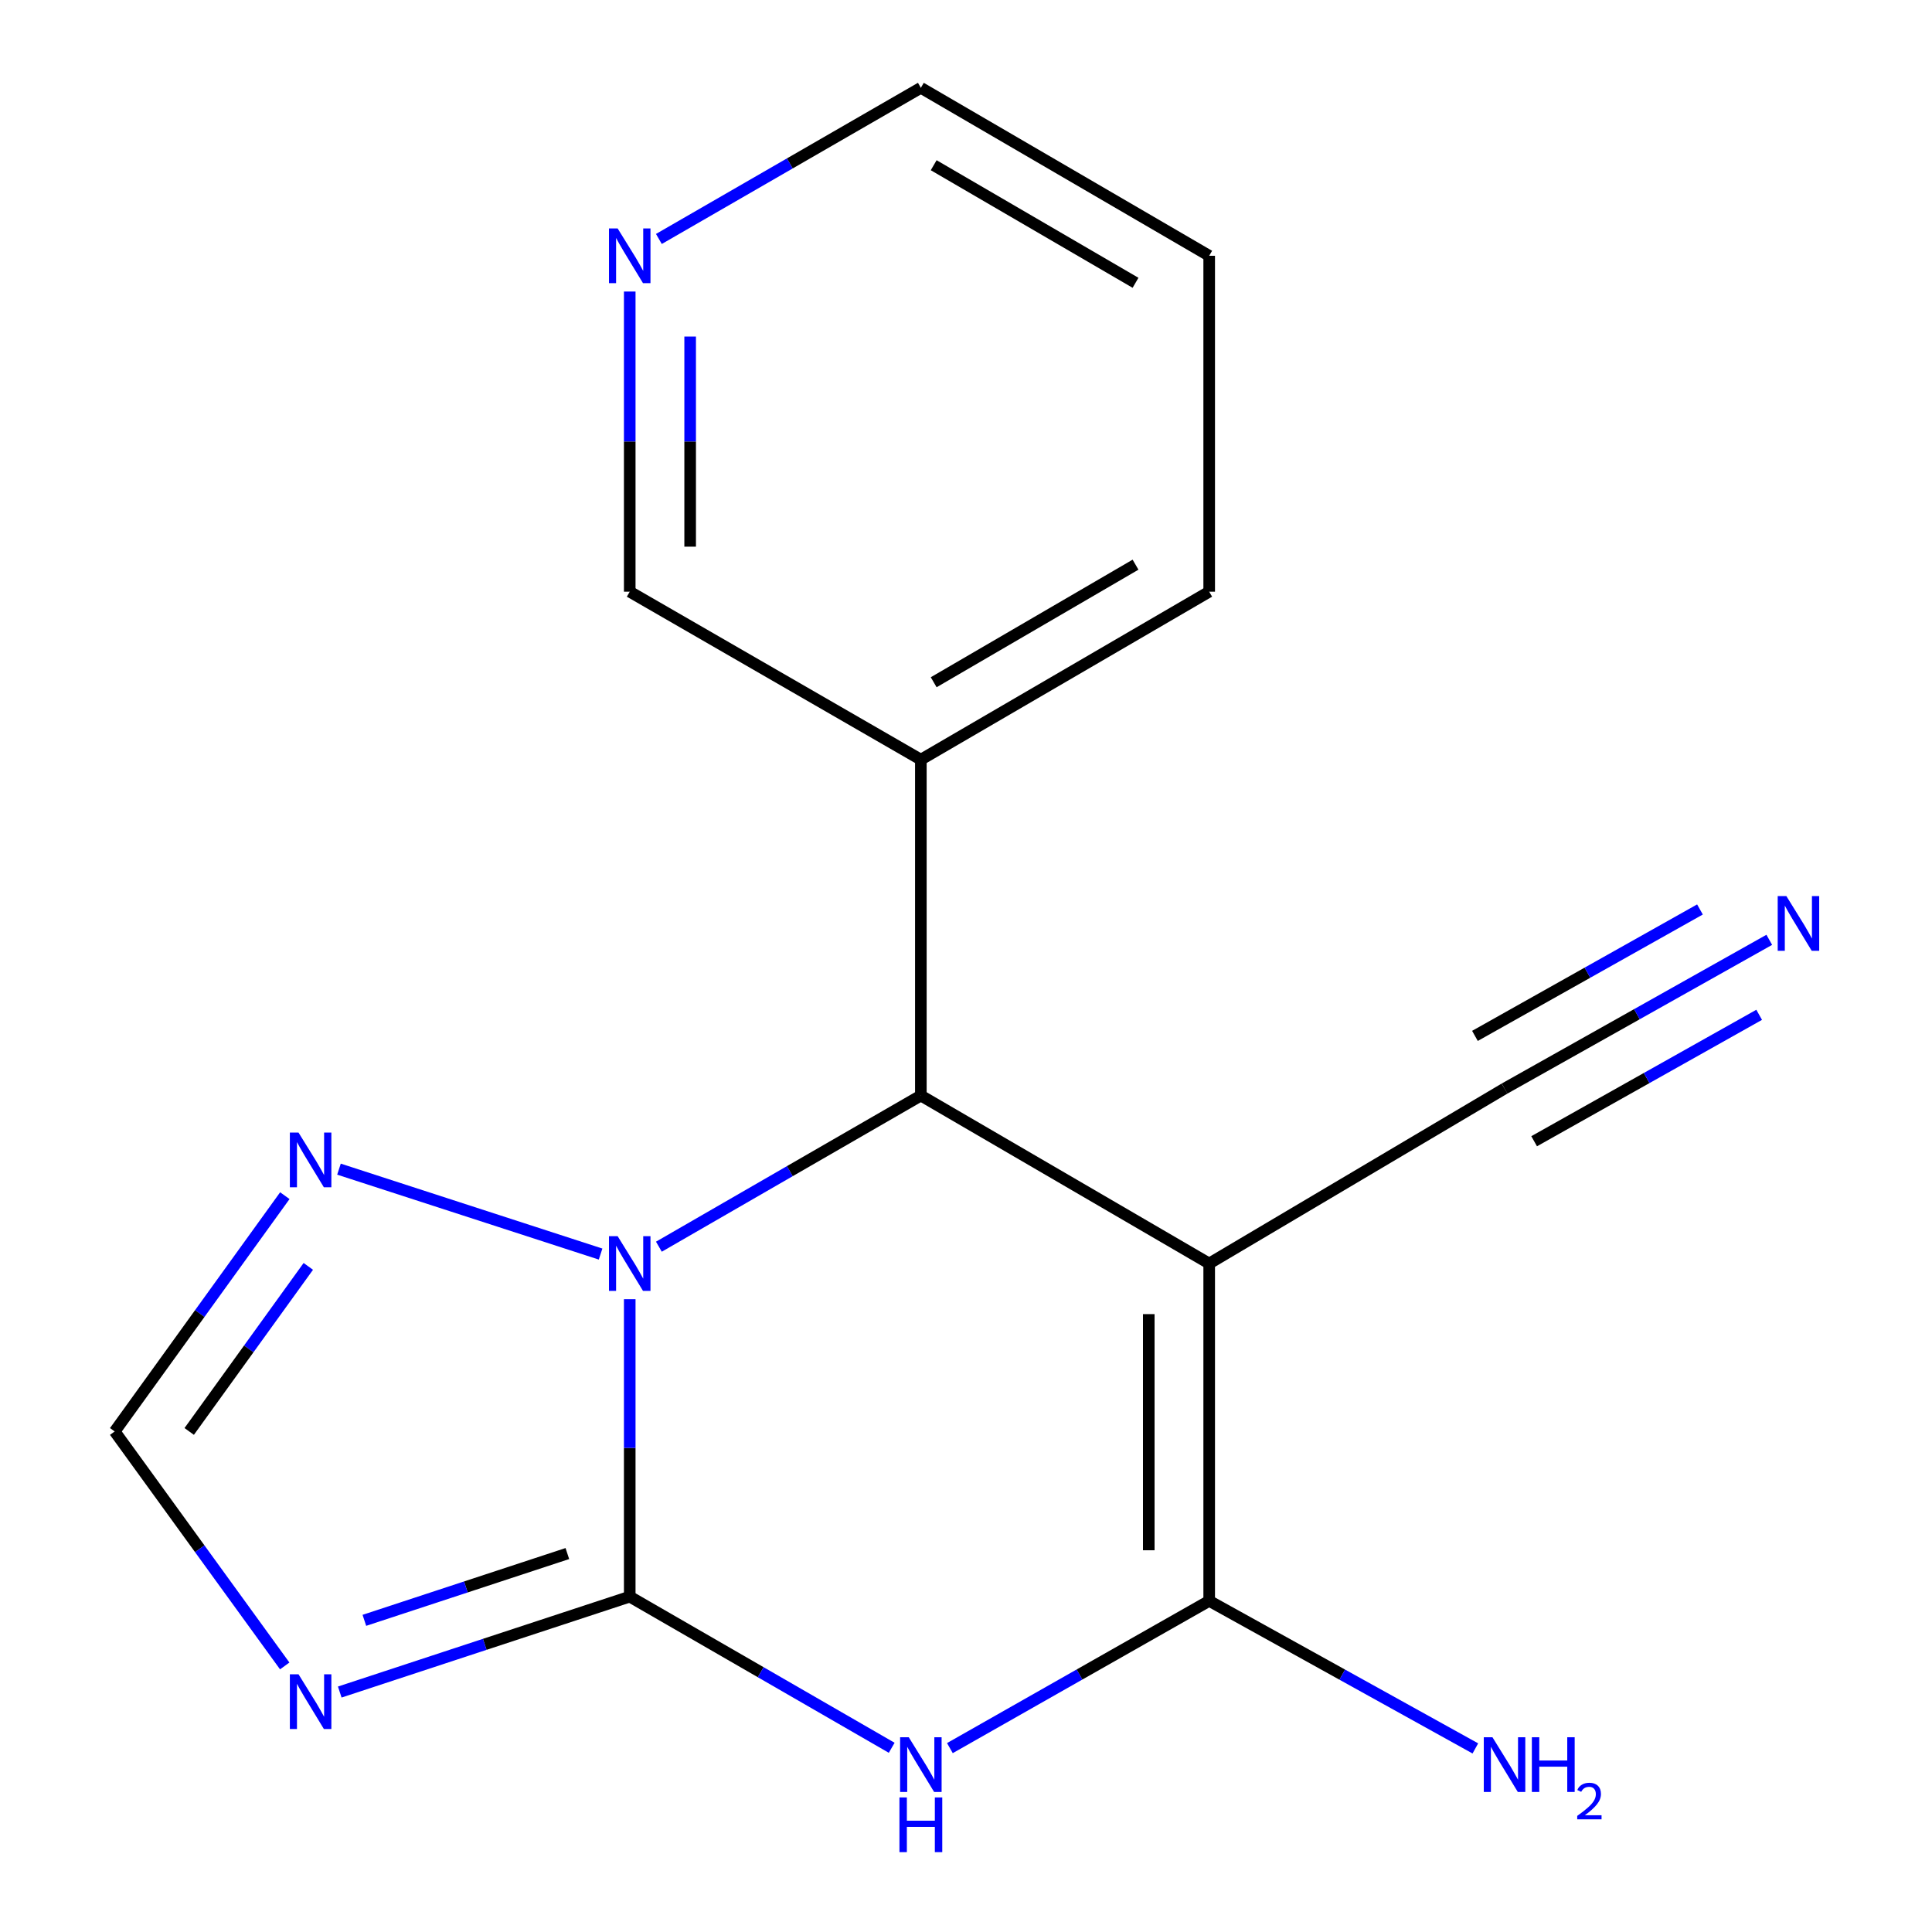 <?xml version='1.0' encoding='iso-8859-1'?>
<svg version='1.1' baseProfile='full'
              xmlns='http://www.w3.org/2000/svg'
                      xmlns:rdkit='http://www.rdkit.org/xml'
                      xmlns:xlink='http://www.w3.org/1999/xlink'
                  xml:space='preserve'
width='1000px' height='1000px' viewBox='0 0 1000 1000'>
<!-- END OF HEADER -->
<rect style='opacity:1.0;fill:#FFFFFF;stroke:none' width='1000' height='1000' x='0' y='0'> </rect>
<path class='bond-0' d='M 325.948,826.416 L 393.746,865.533' style='fill:none;fill-rule:evenodd;stroke:#000000;stroke-width:6px;stroke-linecap:butt;stroke-linejoin:miter;stroke-opacity:1' />
<path class='bond-0' d='M 393.746,865.533 L 461.543,904.65' style='fill:none;fill-rule:evenodd;stroke:#0000FF;stroke-width:6px;stroke-linecap:butt;stroke-linejoin:miter;stroke-opacity:1' />
<path class='bond-2' d='M 325.948,826.416 L 325.948,749.442' style='fill:none;fill-rule:evenodd;stroke:#000000;stroke-width:6px;stroke-linecap:butt;stroke-linejoin:miter;stroke-opacity:1' />
<path class='bond-2' d='M 325.948,749.442 L 325.948,672.467' style='fill:none;fill-rule:evenodd;stroke:#0000FF;stroke-width:6px;stroke-linecap:butt;stroke-linejoin:miter;stroke-opacity:1' />
<path class='bond-4' d='M 325.948,826.416 L 250.904,851.107' style='fill:none;fill-rule:evenodd;stroke:#000000;stroke-width:6px;stroke-linecap:butt;stroke-linejoin:miter;stroke-opacity:1' />
<path class='bond-4' d='M 250.904,851.107 L 175.86,875.798' style='fill:none;fill-rule:evenodd;stroke:#0000FF;stroke-width:6px;stroke-linecap:butt;stroke-linejoin:miter;stroke-opacity:1' />
<path class='bond-4' d='M 293.661,804.117 L 241.13,821.401' style='fill:none;fill-rule:evenodd;stroke:#000000;stroke-width:6px;stroke-linecap:butt;stroke-linejoin:miter;stroke-opacity:1' />
<path class='bond-4' d='M 241.13,821.401 L 188.599,838.685' style='fill:none;fill-rule:evenodd;stroke:#0000FF;stroke-width:6px;stroke-linecap:butt;stroke-linejoin:miter;stroke-opacity:1' />
<path class='bond-3' d='M 491.663,904.821 L 558.769,866.713' style='fill:none;fill-rule:evenodd;stroke:#0000FF;stroke-width:6px;stroke-linecap:butt;stroke-linejoin:miter;stroke-opacity:1' />
<path class='bond-3' d='M 558.769,866.713 L 625.875,828.606' style='fill:none;fill-rule:evenodd;stroke:#000000;stroke-width:6px;stroke-linecap:butt;stroke-linejoin:miter;stroke-opacity:1' />
<path class='bond-1' d='M 625.875,653.997 L 476.633,567.057' style='fill:none;fill-rule:evenodd;stroke:#000000;stroke-width:6px;stroke-linecap:butt;stroke-linejoin:miter;stroke-opacity:1' />
<path class='bond-8' d='M 625.875,653.997 L 778.749,563.443' style='fill:none;fill-rule:evenodd;stroke:#000000;stroke-width:6px;stroke-linecap:butt;stroke-linejoin:miter;stroke-opacity:1' />
<path class='bond-18' d='M 625.875,653.997 L 625.875,828.606' style='fill:none;fill-rule:evenodd;stroke:#000000;stroke-width:6px;stroke-linecap:butt;stroke-linejoin:miter;stroke-opacity:1' />
<path class='bond-18' d='M 594.602,680.188 L 594.602,802.414' style='fill:none;fill-rule:evenodd;stroke:#000000;stroke-width:6px;stroke-linecap:butt;stroke-linejoin:miter;stroke-opacity:1' />
<path class='bond-5' d='M 341.037,645.291 L 408.835,606.174' style='fill:none;fill-rule:evenodd;stroke:#0000FF;stroke-width:6px;stroke-linecap:butt;stroke-linejoin:miter;stroke-opacity:1' />
<path class='bond-5' d='M 408.835,606.174 L 476.633,567.057' style='fill:none;fill-rule:evenodd;stroke:#000000;stroke-width:6px;stroke-linecap:butt;stroke-linejoin:miter;stroke-opacity:1' />
<path class='bond-6' d='M 310.866,649.101 L 175.458,605.147' style='fill:none;fill-rule:evenodd;stroke:#0000FF;stroke-width:6px;stroke-linecap:butt;stroke-linejoin:miter;stroke-opacity:1' />
<path class='bond-11' d='M 625.875,828.606 L 694.757,866.793' style='fill:none;fill-rule:evenodd;stroke:#000000;stroke-width:6px;stroke-linecap:butt;stroke-linejoin:miter;stroke-opacity:1' />
<path class='bond-11' d='M 694.757,866.793 L 763.64,904.979' style='fill:none;fill-rule:evenodd;stroke:#0000FF;stroke-width:6px;stroke-linecap:butt;stroke-linejoin:miter;stroke-opacity:1' />
<path class='bond-7' d='M 147.373,862.284 L 103.367,801.601' style='fill:none;fill-rule:evenodd;stroke:#0000FF;stroke-width:6px;stroke-linecap:butt;stroke-linejoin:miter;stroke-opacity:1' />
<path class='bond-7' d='M 103.367,801.601 L 59.361,740.919' style='fill:none;fill-rule:evenodd;stroke:#000000;stroke-width:6px;stroke-linecap:butt;stroke-linejoin:miter;stroke-opacity:1' />
<path class='bond-10' d='M 476.633,567.057 L 476.633,393.195' style='fill:none;fill-rule:evenodd;stroke:#000000;stroke-width:6px;stroke-linecap:butt;stroke-linejoin:miter;stroke-opacity:1' />
<path class='bond-17' d='M 147.429,618.873 L 103.395,679.896' style='fill:none;fill-rule:evenodd;stroke:#0000FF;stroke-width:6px;stroke-linecap:butt;stroke-linejoin:miter;stroke-opacity:1' />
<path class='bond-17' d='M 103.395,679.896 L 59.361,740.919' style='fill:none;fill-rule:evenodd;stroke:#000000;stroke-width:6px;stroke-linecap:butt;stroke-linejoin:miter;stroke-opacity:1' />
<path class='bond-17' d='M 159.579,655.48 L 128.755,698.196' style='fill:none;fill-rule:evenodd;stroke:#0000FF;stroke-width:6px;stroke-linecap:butt;stroke-linejoin:miter;stroke-opacity:1' />
<path class='bond-17' d='M 128.755,698.196 L 97.931,740.912' style='fill:none;fill-rule:evenodd;stroke:#000000;stroke-width:6px;stroke-linecap:butt;stroke-linejoin:miter;stroke-opacity:1' />
<path class='bond-9' d='M 778.749,563.443 L 847.262,524.946' style='fill:none;fill-rule:evenodd;stroke:#000000;stroke-width:6px;stroke-linecap:butt;stroke-linejoin:miter;stroke-opacity:1' />
<path class='bond-9' d='M 847.262,524.946 L 915.774,486.449' style='fill:none;fill-rule:evenodd;stroke:#0000FF;stroke-width:6px;stroke-linecap:butt;stroke-linejoin:miter;stroke-opacity:1' />
<path class='bond-9' d='M 794.069,590.707 L 852.304,557.985' style='fill:none;fill-rule:evenodd;stroke:#000000;stroke-width:6px;stroke-linecap:butt;stroke-linejoin:miter;stroke-opacity:1' />
<path class='bond-9' d='M 852.304,557.985 L 910.54,525.262' style='fill:none;fill-rule:evenodd;stroke:#0000FF;stroke-width:6px;stroke-linecap:butt;stroke-linejoin:miter;stroke-opacity:1' />
<path class='bond-9' d='M 763.43,536.179 L 821.665,503.457' style='fill:none;fill-rule:evenodd;stroke:#000000;stroke-width:6px;stroke-linecap:butt;stroke-linejoin:miter;stroke-opacity:1' />
<path class='bond-9' d='M 821.665,503.457 L 879.9,470.734' style='fill:none;fill-rule:evenodd;stroke:#0000FF;stroke-width:6px;stroke-linecap:butt;stroke-linejoin:miter;stroke-opacity:1' />
<path class='bond-13' d='M 476.633,393.195 L 325.948,306.256' style='fill:none;fill-rule:evenodd;stroke:#000000;stroke-width:6px;stroke-linecap:butt;stroke-linejoin:miter;stroke-opacity:1' />
<path class='bond-14' d='M 476.633,393.195 L 625.875,306.256' style='fill:none;fill-rule:evenodd;stroke:#000000;stroke-width:6px;stroke-linecap:butt;stroke-linejoin:miter;stroke-opacity:1' />
<path class='bond-14' d='M 483.277,353.132 L 587.747,292.274' style='fill:none;fill-rule:evenodd;stroke:#000000;stroke-width:6px;stroke-linecap:butt;stroke-linejoin:miter;stroke-opacity:1' />
<path class='bond-12' d='M 325.948,150.901 L 325.948,228.578' style='fill:none;fill-rule:evenodd;stroke:#0000FF;stroke-width:6px;stroke-linecap:butt;stroke-linejoin:miter;stroke-opacity:1' />
<path class='bond-12' d='M 325.948,228.578 L 325.948,306.256' style='fill:none;fill-rule:evenodd;stroke:#000000;stroke-width:6px;stroke-linecap:butt;stroke-linejoin:miter;stroke-opacity:1' />
<path class='bond-12' d='M 357.221,174.204 L 357.221,228.578' style='fill:none;fill-rule:evenodd;stroke:#0000FF;stroke-width:6px;stroke-linecap:butt;stroke-linejoin:miter;stroke-opacity:1' />
<path class='bond-12' d='M 357.221,228.578 L 357.221,282.953' style='fill:none;fill-rule:evenodd;stroke:#000000;stroke-width:6px;stroke-linecap:butt;stroke-linejoin:miter;stroke-opacity:1' />
<path class='bond-19' d='M 341.037,123.688 L 408.835,84.571' style='fill:none;fill-rule:evenodd;stroke:#0000FF;stroke-width:6px;stroke-linecap:butt;stroke-linejoin:miter;stroke-opacity:1' />
<path class='bond-19' d='M 408.835,84.571 L 476.633,45.455' style='fill:none;fill-rule:evenodd;stroke:#000000;stroke-width:6px;stroke-linecap:butt;stroke-linejoin:miter;stroke-opacity:1' />
<path class='bond-16' d='M 625.875,306.256 L 625.875,132.394' style='fill:none;fill-rule:evenodd;stroke:#000000;stroke-width:6px;stroke-linecap:butt;stroke-linejoin:miter;stroke-opacity:1' />
<path class='bond-15' d='M 476.633,45.455 L 625.875,132.394' style='fill:none;fill-rule:evenodd;stroke:#000000;stroke-width:6px;stroke-linecap:butt;stroke-linejoin:miter;stroke-opacity:1' />
<path class='bond-15' d='M 483.277,85.518 L 587.747,146.376' style='fill:none;fill-rule:evenodd;stroke:#000000;stroke-width:6px;stroke-linecap:butt;stroke-linejoin:miter;stroke-opacity:1' />
<path  class='atom-1' d='M 470.373 899.196
L 479.653 914.196
Q 480.573 915.676, 482.053 918.356
Q 483.533 921.036, 483.613 921.196
L 483.613 899.196
L 487.373 899.196
L 487.373 927.516
L 483.493 927.516
L 473.533 911.116
Q 472.373 909.196, 471.133 906.996
Q 469.933 904.796, 469.573 904.116
L 469.573 927.516
L 465.893 927.516
L 465.893 899.196
L 470.373 899.196
' fill='#0000FF'/>
<path  class='atom-1' d='M 465.553 930.348
L 469.393 930.348
L 469.393 942.388
L 483.873 942.388
L 483.873 930.348
L 487.713 930.348
L 487.713 958.668
L 483.873 958.668
L 483.873 945.588
L 469.393 945.588
L 469.393 958.668
L 465.553 958.668
L 465.553 930.348
' fill='#0000FF'/>
<path  class='atom-3' d='M 319.688 639.837
L 328.968 654.837
Q 329.888 656.317, 331.368 658.997
Q 332.848 661.677, 332.928 661.837
L 332.928 639.837
L 336.688 639.837
L 336.688 668.157
L 332.808 668.157
L 322.848 651.757
Q 321.688 649.837, 320.448 647.637
Q 319.248 645.437, 318.888 644.757
L 318.888 668.157
L 315.208 668.157
L 315.208 639.837
L 319.688 639.837
' fill='#0000FF'/>
<path  class='atom-5' d='M 154.513 866.602
L 163.793 881.602
Q 164.713 883.082, 166.193 885.762
Q 167.673 888.442, 167.753 888.602
L 167.753 866.602
L 171.513 866.602
L 171.513 894.922
L 167.633 894.922
L 157.673 878.522
Q 156.513 876.602, 155.273 874.402
Q 154.073 872.202, 153.713 871.522
L 153.713 894.922
L 150.033 894.922
L 150.033 866.602
L 154.513 866.602
' fill='#0000FF'/>
<path  class='atom-7' d='M 154.513 586.221
L 163.793 601.221
Q 164.713 602.701, 166.193 605.381
Q 167.673 608.061, 167.753 608.221
L 167.753 586.221
L 171.513 586.221
L 171.513 614.541
L 167.633 614.541
L 157.673 598.141
Q 156.513 596.221, 155.273 594.021
Q 154.073 591.821, 153.713 591.141
L 153.713 614.541
L 150.033 614.541
L 150.033 586.221
L 154.513 586.221
' fill='#0000FF'/>
<path  class='atom-10' d='M 924.616 463.803
L 933.896 478.803
Q 934.816 480.283, 936.296 482.963
Q 937.776 485.643, 937.856 485.803
L 937.856 463.803
L 941.616 463.803
L 941.616 492.123
L 937.736 492.123
L 927.776 475.723
Q 926.616 473.803, 925.376 471.603
Q 924.176 469.403, 923.816 468.723
L 923.816 492.123
L 920.136 492.123
L 920.136 463.803
L 924.616 463.803
' fill='#0000FF'/>
<path  class='atom-12' d='M 772.489 899.196
L 781.769 914.196
Q 782.689 915.676, 784.169 918.356
Q 785.649 921.036, 785.729 921.196
L 785.729 899.196
L 789.489 899.196
L 789.489 927.516
L 785.609 927.516
L 775.649 911.116
Q 774.489 909.196, 773.249 906.996
Q 772.049 904.796, 771.689 904.116
L 771.689 927.516
L 768.009 927.516
L 768.009 899.196
L 772.489 899.196
' fill='#0000FF'/>
<path  class='atom-12' d='M 792.889 899.196
L 796.729 899.196
L 796.729 911.236
L 811.209 911.236
L 811.209 899.196
L 815.049 899.196
L 815.049 927.516
L 811.209 927.516
L 811.209 914.436
L 796.729 914.436
L 796.729 927.516
L 792.889 927.516
L 792.889 899.196
' fill='#0000FF'/>
<path  class='atom-12' d='M 816.422 926.522
Q 817.109 924.754, 818.745 923.777
Q 820.382 922.774, 822.653 922.774
Q 825.477 922.774, 827.061 924.305
Q 828.645 925.836, 828.645 928.555
Q 828.645 931.327, 826.586 933.914
Q 824.553 936.502, 820.329 939.564
L 828.962 939.564
L 828.962 941.676
L 816.369 941.676
L 816.369 939.907
Q 819.854 937.426, 821.913 935.578
Q 823.999 933.73, 825.002 932.066
Q 826.005 930.403, 826.005 928.687
Q 826.005 926.892, 825.108 925.889
Q 824.21 924.886, 822.653 924.886
Q 821.148 924.886, 820.145 925.493
Q 819.141 926.1, 818.429 927.446
L 816.422 926.522
' fill='#0000FF'/>
<path  class='atom-13' d='M 319.688 118.234
L 328.968 133.234
Q 329.888 134.714, 331.368 137.394
Q 332.848 140.074, 332.928 140.234
L 332.928 118.234
L 336.688 118.234
L 336.688 146.554
L 332.808 146.554
L 322.848 130.154
Q 321.688 128.234, 320.448 126.034
Q 319.248 123.834, 318.888 123.154
L 318.888 146.554
L 315.208 146.554
L 315.208 118.234
L 319.688 118.234
' fill='#0000FF'/>
</svg>
